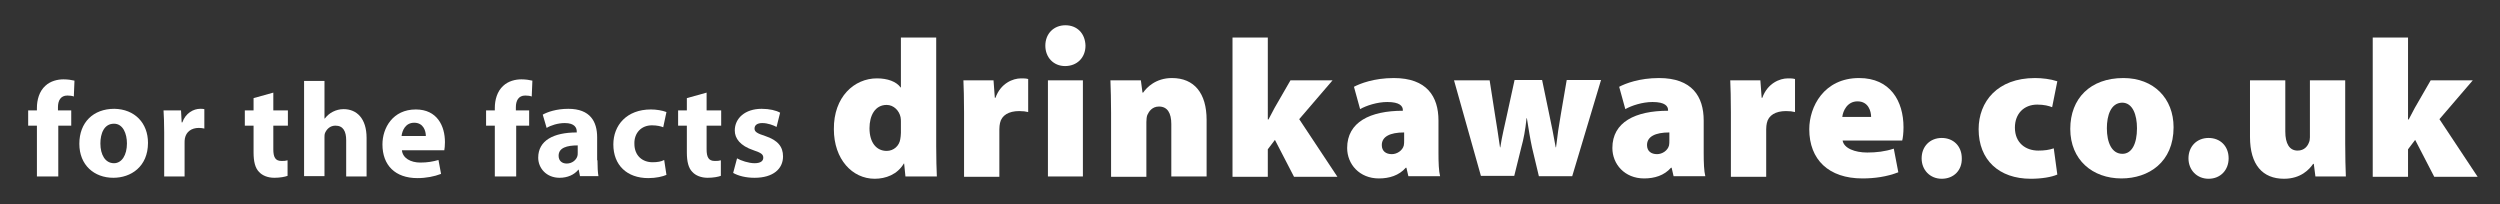<?xml version="1.0" encoding="utf-8"?>
<!-- Generator: Adobe Illustrator 25.1.0, SVG Export Plug-In . SVG Version: 6.00 Build 0)  -->
<svg version="1.1" id="Layer_1" xmlns="http://www.w3.org/2000/svg" xmlns:xlink="http://www.w3.org/1999/xlink" x="0px" y="0px"
	 viewBox="0 0 772 63" style="enable-background:new 0 0 772 63;" xml:space="preserve">
<rect x="0" y="0" width="772" height="63" fill="#333333" stroke="none"/>
<style type="text/css">
	.st0{fill:#FFFFFF;}
</style>
<g>
	<g>
		<g>
			<path class="st0" d="M289.1,11.6v33.5c0,3.7,0.1,7.4,0.2,9.4h-9.7l-0.4-4h-0.1c-2,3.4-5.6,4.7-9,4.7c-6.9,0-12.6-6-12.6-15.3
				c-0.1-10,6.3-15.7,13.3-15.7c3.3,0,6,1,7.3,2.8h0.1V11.6H289.1z M278.2,37.6c0-0.4,0-0.9-0.1-1.4c-0.4-2-2.1-3.8-4.3-3.8
				c-3.6,0-5.3,3.3-5.3,7.2c0,4.5,2.2,7,5.3,7c2.2,0,3.9-1.6,4.2-3.6c0.1-0.6,0.2-1.3,0.2-2V37.6z"/>
			<path class="st0" d="M297.7,34.8c0-4.7-0.1-7.6-0.2-10h9.3l0.4,5.4h0.2c1.6-4.5,5.4-6,7.9-6c1,0,1.4,0,2.2,0.2v10.2
				c-0.8-0.2-1.6-0.3-2.8-0.3c-3.2,0-5.4,1.3-5.9,3.7c-0.1,0.5-0.2,1.1-0.2,1.9v14.7h-10.9V34.8z"/>
			<path class="st0" d="M343.1,34.9c0-3.9-0.1-7.4-0.2-10.1h9.4l0.5,3.8h0.2c1.1-1.6,3.9-4.5,8.9-4.5c6.9,0,10.7,4.7,10.7,12.9v17.5
				h-10.9V38.3c0-3.4-1.2-5.4-3.8-5.4c-2.1,0-3.1,1.5-3.6,2.6c-0.2,0.5-0.3,1.4-0.3,2.2v16.9h-10.9V34.9z"/>
			<path class="st0" d="M391.6,36.9h0.1c0.7-1.3,1.3-2.5,1.9-3.6l4.9-8.5h13l-10.3,12l11.8,17.8h-13.4l-5.9-11.4l-2.2,2.9v8.5h-10.9
				V11.6h10.9V36.9z"/>
			<path class="st0" d="M444.2,47.2c0,3,0.1,5.7,0.5,7.2h-9.8l-0.6-2.6h-0.2c-2.1,2.4-5.1,3.3-8.3,3.3c-6,0-9.8-4.4-9.8-9.4
				c0-8,7.1-11.5,17.2-11.5V34c0-1.2-0.9-2.5-4.8-2.5c-3.1,0-6.5,1.1-8.4,2.2l-1.9-6.9c1.9-1,6.2-2.7,12.3-2.7
				c10.2,0,13.8,5.7,13.8,13.1V47.2z M433.6,40.9c-4.4,0-6.9,1.3-6.9,3.9c0,1.9,1.3,2.8,3.1,2.8c1.6,0,3.3-1.1,3.7-2.7
				c0.1-0.5,0.1-1,0.1-1.6V40.9z"/>
			<path class="st0" d="M460,24.8l1.7,10.9c0.5,3,1,6.3,1.5,9.8h0.1c0.5-3.5,1.4-6.9,2-9.8l2.4-11h8.5l2.2,10.6
				c0.7,3.3,1.4,6.7,2,10.2h0.1c0.4-3.5,0.9-6.9,1.5-10.3l1.8-10.5h10.6l-8.9,29.7h-10.3l-2.1-8.8c-0.6-2.8-1-5.3-1.6-9.1h-0.1
				c-0.4,3.8-0.9,6.4-1.6,8.9l-2.2,8.9h-10.3L449,24.8H460z"/>
			<path class="st0" d="M526.1,47.2c0,3,0.1,5.7,0.5,7.2h-9.8l-0.6-2.6H516c-2.1,2.4-5.1,3.3-8.3,3.3c-6,0-9.8-4.4-9.8-9.4
				c0-8,7.1-11.5,17.2-11.5V34c0-1.2-0.9-2.5-4.8-2.5c-3.1,0-6.5,1.1-8.4,2.2l-1.9-6.9c1.9-1,6.2-2.7,12.3-2.7
				c10.2,0,13.8,5.7,13.8,13.1V47.2z M515.5,40.9c-4.4,0-6.9,1.3-6.9,3.9c0,1.9,1.3,2.8,3.1,2.8c1.6,0,3.3-1.1,3.7-2.7
				c0.1-0.5,0.1-1,0.1-1.6V40.9z"/>
			<path class="st0" d="M534.5,34.8c0-4.7-0.1-7.6-0.2-10h9.3l0.4,5.4h0.2c1.6-4.5,5.4-6,7.9-6c1,0,1.4,0,2.2,0.2v10.2
				c-0.8-0.2-1.6-0.3-2.8-0.3c-3.2,0-5.4,1.3-5.9,3.7c-0.1,0.5-0.2,1.1-0.2,1.9v14.7h-10.9V34.8z"/>
			<path class="st0" d="M569,43.4c0.4,2.4,3.8,3.7,7.6,3.7c2.8,0,5.5-0.3,8.2-1.2l1.4,7.3c-3.6,1.4-7.4,1.9-11.1,1.9
				c-10.4,0-16.4-5.8-16.4-15.2c0-6.9,4.5-15.8,15.4-15.8c9.6,0,13.7,7.1,13.7,15.2c0,1.8-0.2,3.4-0.4,4.1H569z M577.8,36.1
				c0-1.7-0.8-4.8-4.2-4.8c-3.2,0-4.5,3-4.7,4.8H577.8z"/>
			<path class="st0" d="M599.6,55.2c-3.6,0-6.2-2.7-6.2-6.3c0-3.7,2.6-6.3,6.2-6.3c3.6,0,6.2,2.5,6.2,6.3
				C605.9,52.5,603.4,55.2,599.6,55.2L599.6,55.2z"/>
			<path class="st0" d="M635.3,53.9c-1.8,0.8-4.9,1.3-8.2,1.3c-9.8,0-16.1-5.8-16.1-15.3c0-8.5,5.8-15.8,17.4-15.8
				c2.2,0,4.8,0.3,6.9,1l-1.6,8c-1-0.4-2.5-0.8-4.6-0.8c-4.1,0-6.9,2.8-6.9,7.1c0,4.8,3.4,7.1,7.2,7.1c1.9,0,3.4-0.2,4.8-0.7
				L635.3,53.9z"/>
			<path class="st0" d="M671.2,39.3c0,10.8-7.7,15.8-16.1,15.8c-8.9,0-15.8-5.7-15.8-15.3c0-9.4,6.2-15.7,16.4-15.7
				C665.1,24.1,671.2,30.4,671.2,39.3z M650.6,39.6c0,4.4,1.5,7.9,4.8,7.9c2.9,0,4.5-3.1,4.5-7.9c0-4.1-1.3-7.9-4.6-7.9
				C651.8,31.8,650.6,35.7,650.6,39.6z"/>
			<path class="st0" d="M682,55.2c-3.6,0-6.2-2.7-6.2-6.3c0-3.7,2.6-6.3,6.2-6.3c3.6,0,6.2,2.5,6.2,6.3
				C688.2,52.5,685.7,55.2,682,55.2L682,55.2z"/>
			<path class="st0" d="M724.2,44.3c0,4.2,0.1,7.6,0.2,10.2H715l-0.5-3.9h-0.2c-1.1,1.6-3.7,4.6-9,4.6c-6.6,0-10.5-4.3-10.5-12.9
				V24.8h10.9v15.8c0,3.8,1.3,5.9,3.8,5.9c2.1,0,3.1-1.4,3.5-2.5c0.2-0.4,0.3-1,0.3-1.6V24.8h10.9V44.3z"/>
			<path class="st0" d="M743.7,36.9h0.1c0.7-1.3,1.3-2.5,1.9-3.6l4.9-8.5h13l-10.3,12l11.8,17.8h-13.4l-5.9-11.4l-2.2,2.9v8.5h-10.9
				V11.6h10.9V36.9z"/>
			<g>
				<path class="st0" d="M323.6,54.5V24.8h10.8v29.7H323.6z"/>
			</g>
			<g>
				<path class="st0" d="M328.9,20.4c-3.6,0-6.1-2.7-6.1-6.3c0-3.7,2.6-6.3,6.2-6.3c3.6,0,6.1,2.5,6.2,6.3
					C335.2,17.8,332.6,20.4,328.9,20.4L328.9,20.4z"/>
			</g>
		</g>
		<g>
			<path class="st0" d="M11.4,54.5V38.8H8.7v-4.7h2.7v-0.8c0-2.4,0.7-5.1,2.6-6.8c1.6-1.5,3.8-2,5.6-2c1.4,0,2.5,0.2,3.4,0.4
				l-0.2,4.9c-0.5-0.2-1.2-0.3-2-0.3c-2.1,0-2.9,1.6-2.9,3.6v1h4.1v4.7h-4v15.7H11.4z"/>
			<path class="st0" d="M45.7,44.1c0,7.4-5.3,10.8-10.7,10.8c-5.9,0-10.5-3.9-10.5-10.5c0-6.6,4.3-10.8,10.8-10.8
				C41.6,33.7,45.7,38,45.7,44.1z M31,44.3c0,3.5,1.5,6.1,4.2,6.1c2.4,0,4-2.5,4-6.1c0-3-1.2-6.1-4-6.1C32.1,38.2,31,41.3,31,44.3z"
				/>
			<path class="st0" d="M50.7,40.8c0-3-0.1-4.9-0.2-6.7h5.4l0.2,3.7h0.2c1-2.9,3.5-4.2,5.5-4.2c0.6,0,0.9,0,1.3,0.1v6
				c-0.5-0.1-1-0.2-1.7-0.2c-2.3,0-3.9,1.2-4.3,3.2C57,43.2,57,43.7,57,44.2v10.3h-6.3V40.8z"/>
			<path class="st0" d="M84.4,28.6v5.5h4.5v4.7h-4.5v7.3c0,2.4,0.6,3.6,2.5,3.6c0.9,0,1.2,0,1.9-0.2l0,4.8c-0.8,0.3-2.3,0.6-4.1,0.6
				c-2,0-3.7-0.7-4.7-1.8c-1.2-1.2-1.7-3.2-1.7-6v-8.3h-2.7v-4.7h2.7v-3.8L84.4,28.6z"/>
			<path class="st0" d="M93.9,25h6.3v11.6h0.1c0.7-0.9,1.5-1.6,2.5-2.1c1-0.5,2.1-0.8,3.3-0.8c4,0,7.1,2.8,7.1,8.9v11.9h-6.3V43.3
				c0-2.7-0.9-4.5-3.3-4.5c-1.7,0-2.7,1.1-3.2,2.2c-0.2,0.4-0.2,1-0.2,1.4v12h-6.3V25z"/>
			<path class="st0" d="M124.1,46.3c0.2,2.6,2.8,3.9,5.7,3.9c2.2,0,3.9-0.3,5.6-0.8l0.8,4.3c-2.1,0.8-4.6,1.3-7.3,1.3
				c-6.9,0-10.8-4-10.8-10.4c0-5.1,3.2-10.8,10.3-10.8c6.6,0,9,5.1,9,10.1c0,1.1-0.1,2-0.2,2.5H124.1z M131.5,42
				c0-1.5-0.7-4.1-3.6-4.1c-2.7,0-3.7,2.4-3.9,4.1H131.5z"/>
			<path class="st0" d="M152.8,54.5V38.8h-2.7v-4.7h2.7v-0.8c0-2.4,0.7-5.1,2.6-6.8c1.6-1.5,3.8-2,5.6-2c1.4,0,2.5,0.2,3.4,0.4
				l-0.2,4.9c-0.5-0.2-1.2-0.3-2-0.3c-2.1,0-2.9,1.6-2.9,3.6v1h4.1v4.7h-4v15.7H152.8z"/>
			<path class="st0" d="M184.5,49.5c0,2,0.1,3.8,0.3,4.9h-5.7l-0.4-2h-0.1c-1.3,1.6-3.4,2.5-5.8,2.5c-4.1,0-6.6-3-6.6-6.2
				c0-5.3,4.7-7.8,11.9-7.8v-0.3c0-1.1-0.6-2.6-3.7-2.6c-2.1,0-4.3,0.7-5.6,1.5l-1.2-4.1c1.4-0.8,4.2-1.8,7.9-1.8
				c6.8,0,8.9,4,8.9,8.8V49.5z M178.4,44.9c-3.3,0-5.9,0.7-5.9,3.2c0,1.6,1.1,2.4,2.5,2.4c1.6,0,2.9-1,3.3-2.3
				c0.1-0.3,0.1-0.7,0.1-1.1V44.9z"/>
			<path class="st0" d="M205.8,54c-1.1,0.5-3.2,1-5.6,1c-6.6,0-10.8-4-10.8-10.4c0-5.9,4.1-10.8,11.6-10.8c1.7,0,3.5,0.3,4.8,0.8
				l-1,4.7c-0.7-0.3-1.9-0.6-3.5-0.6c-3.3,0-5.5,2.4-5.4,5.7c0,3.7,2.5,5.7,5.6,5.7c1.5,0,2.7-0.2,3.6-0.7L205.8,54z"/>
			<path class="st0" d="M218.2,28.6v5.5h4.5v4.7h-4.5v7.3c0,2.4,0.6,3.6,2.5,3.6c0.9,0,1.2,0,1.9-0.2l0,4.8
				c-0.8,0.3-2.3,0.6-4.1,0.6c-2,0-3.7-0.7-4.7-1.8c-1.2-1.2-1.7-3.2-1.7-6v-8.3h-2.7v-4.7h2.7v-3.8L218.2,28.6z"/>
			<path class="st0" d="M227.6,48.9c1.2,0.7,3.6,1.5,5.4,1.5c1.9,0,2.7-0.7,2.7-1.7c0-1-0.6-1.5-3-2.3c-4.2-1.4-5.8-3.7-5.8-6.1
				c0-3.8,3.2-6.7,8.3-6.7c2.4,0,4.5,0.5,5.7,1.2l-1.1,4.4c-0.9-0.5-2.7-1.2-4.4-1.2c-1.5,0-2.4,0.6-2.4,1.7c0,1,0.8,1.5,3.3,2.3
				c3.9,1.3,5.5,3.3,5.5,6.3c0,3.8-3,6.6-8.8,6.6c-2.7,0-5-0.6-6.6-1.5L227.6,48.9z"/>
		</g>
	</g>
</g>
</svg>
